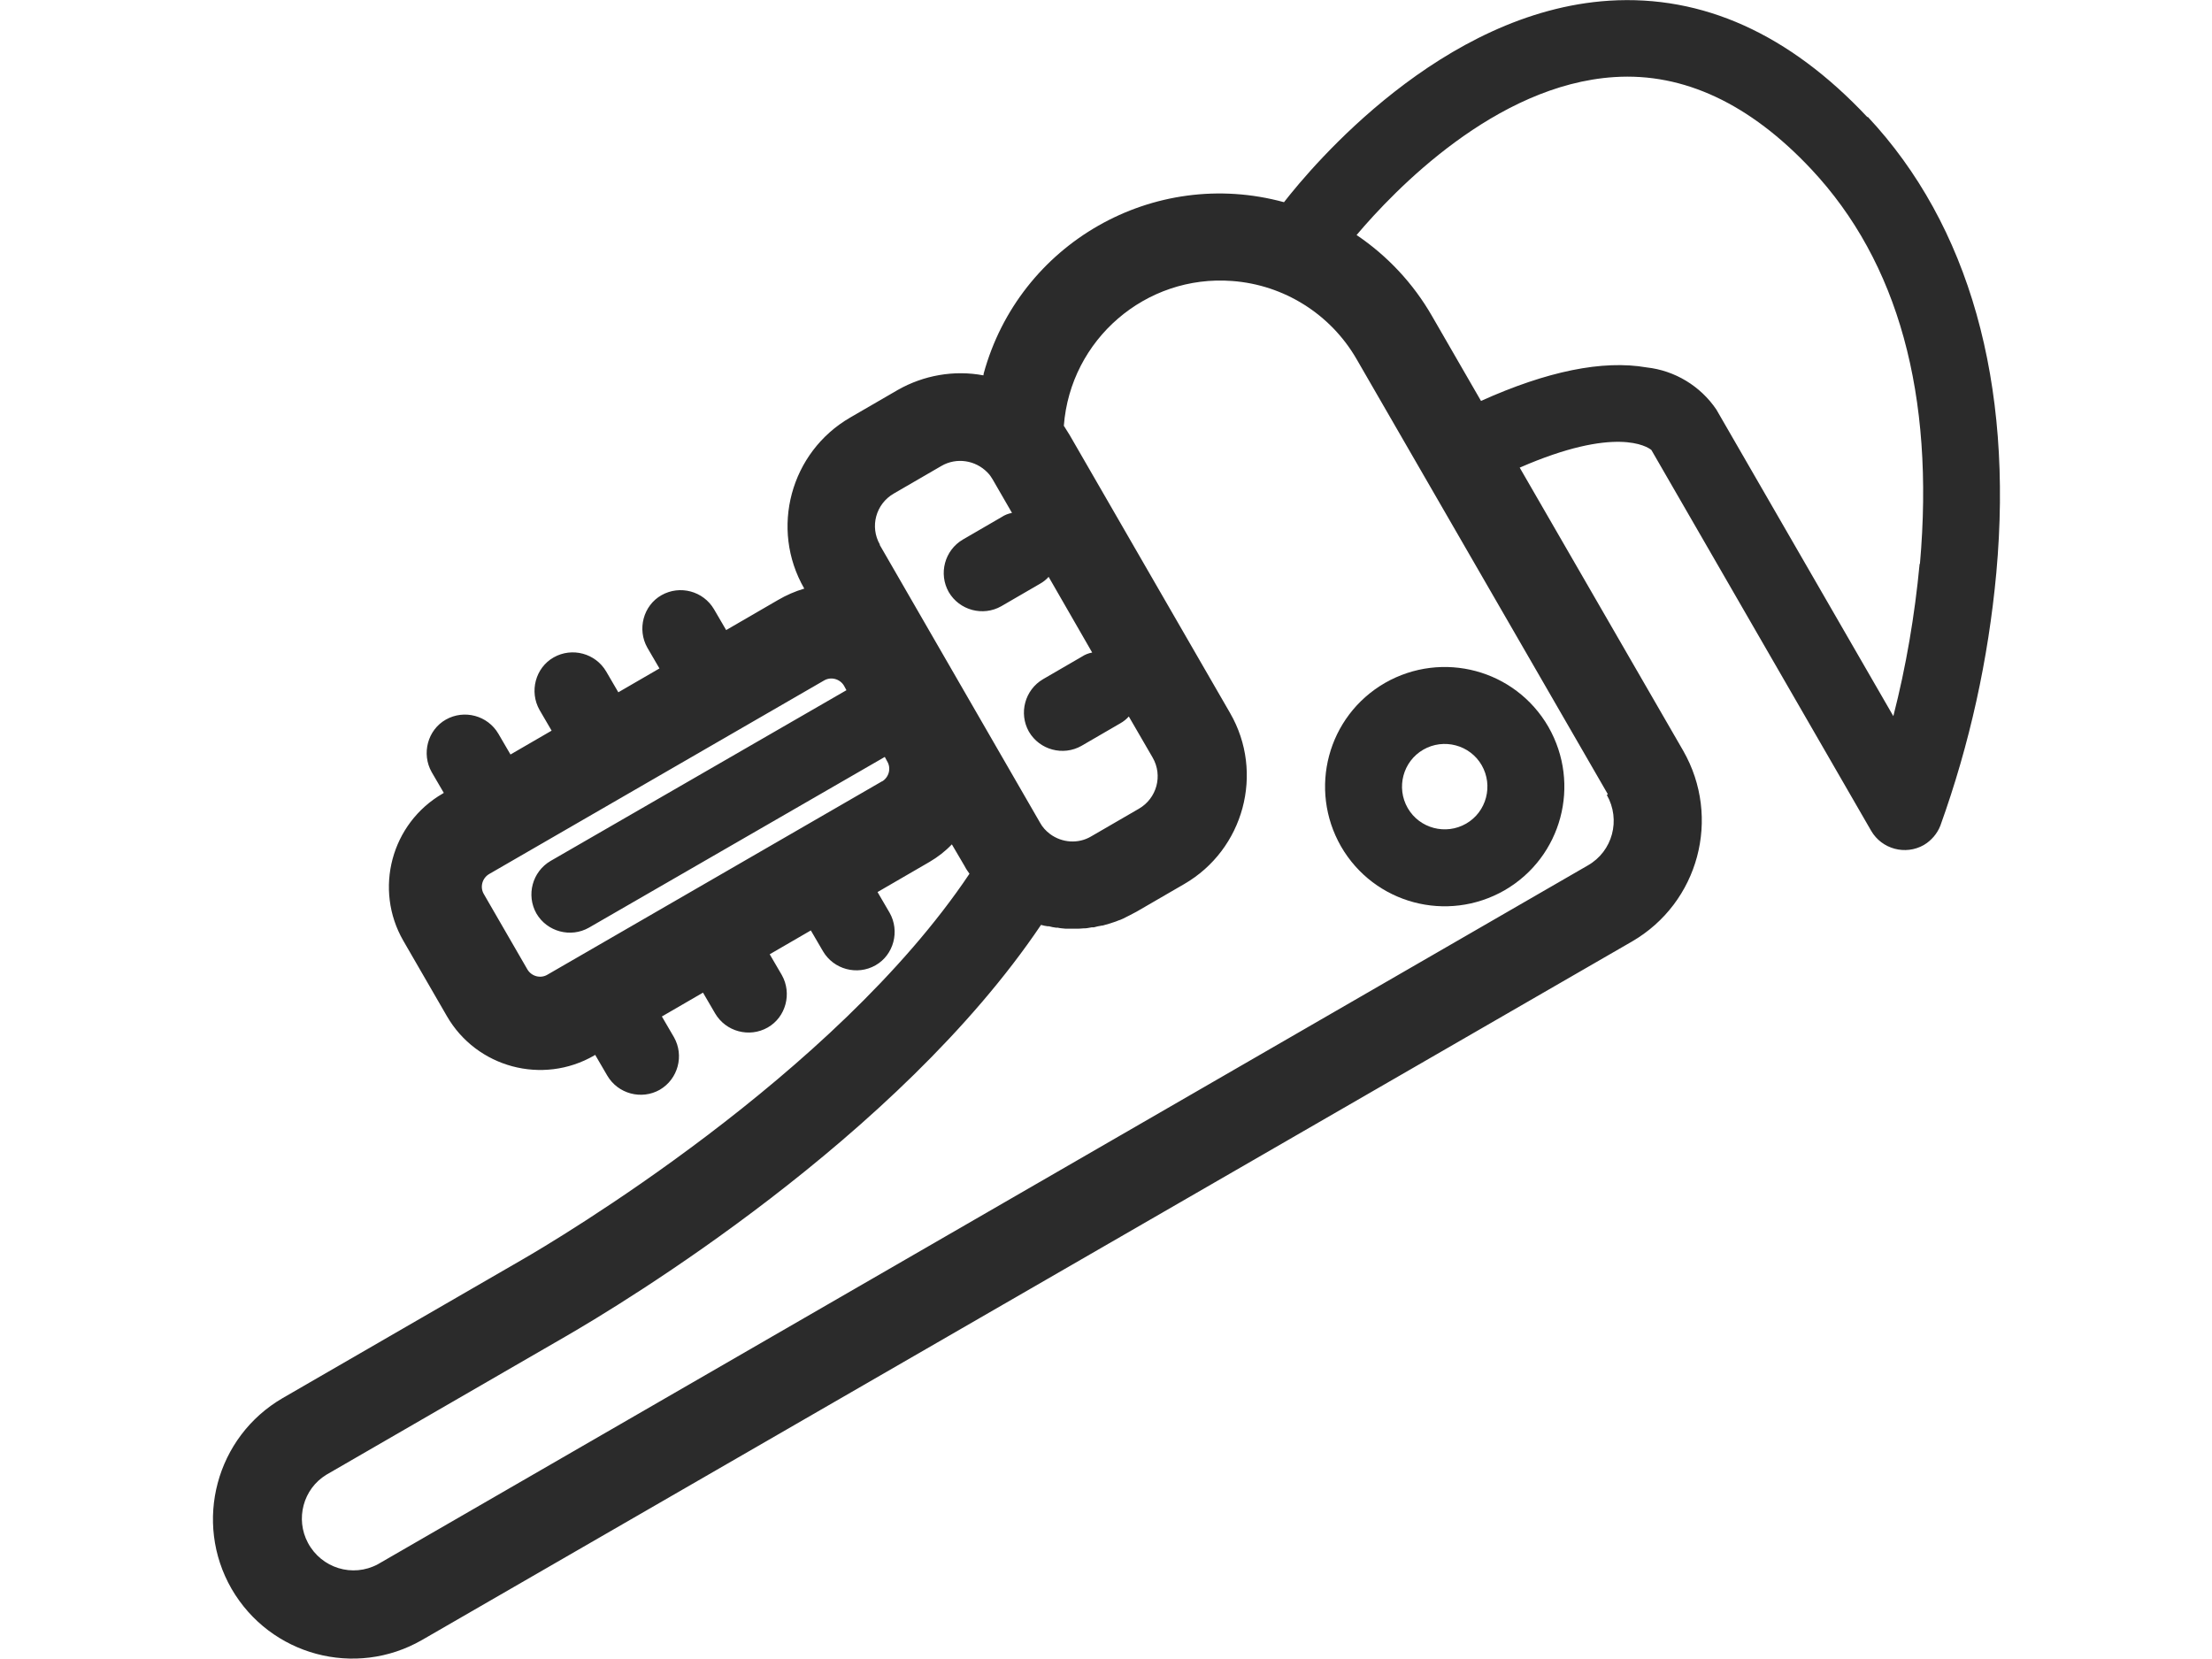 <?xml version="1.0" encoding="UTF-8"?>
<svg xmlns="http://www.w3.org/2000/svg" version="1.1" viewBox="0 0 640 480">
  <defs>
    <style>
      .cls-1 {
        fill: #2b2b2b;
      }
    </style>
  </defs>
  <!-- Generator: Adobe Illustrator 28.6.0, SVG Export Plug-In . SVG Version: 1.2.0 Build 709)  -->
  <g>
    <g id="Ebene_1">
      <g id="Gruppe_40">
        <path id="Pfad_69" class="cls-1" d="M400.7,197.6c-16.6,9.6-22.2,30.7-12.7,47.3,9.6,16.6,30.7,22.2,47.3,12.7,16.6-9.6,22.2-30.7,12.7-47.3h0c-9.6-16.6-30.7-22.2-47.3-12.7M424.2,238.3c-5.9,3.4-13.5,1.4-16.9-4.5-3.4-5.9-1.4-13.5,4.5-16.9,5.9-3.4,13.5-1.4,16.9,4.5h0c3.4,5.9,1.4,13.5-4.5,16.9"/>
        <path id="Pfad_70" class="cls-1" d="M540.3,33.9C517.7,9.8,492.6-1.5,465.6.2c-48.5,3.1-86,47.9-94.1,58.3-37.7-10.3-76.6,11.9-86.9,49.6,0,.2,0,.3-.1.5-8.5-1.6-17.3,0-24.7,4.2l-13.8,8c-17.3,10-23.3,32.2-13.3,49.5h0c-2.7.8-5.2,1.9-7.6,3.3l-15,8.7-3.5-6c-3.1-5.3-9.9-7.1-15.2-4.1s-7.1,9.9-4.1,15.2l3.5,6-11.9,6.9-3.5-6c-3.1-5.3-9.9-7.1-15.2-4.1s-7.1,9.9-4.1,15.2l3.5,6-11.9,6.9-3.5-6c-3.1-5.3-9.9-7.1-15.2-4.1s-7.1,9.9-4.1,15.2l3.5,6-.3.2c-14.9,8.6-20,27.7-11.4,42.6l12.6,21.8c8.6,14.9,27.7,20,42.6,11.4l.3-.2,3.5,6c3.1,5.3,9.9,7.1,15.2,4.1,5.3-3.1,7.1-9.9,4.1-15.2l-3.5-6,11.9-6.9,3.5,6c3.1,5.3,9.9,7.1,15.2,4.1s7.1-9.9,4.1-15.2l-3.5-6,11.9-6.9,3.5,6c3.1,5.3,9.9,7.1,15.2,4.1s7.1-9.9,4.1-15.2l-3.5-6,15-8.7c2.4-1.4,4.6-3.1,6.5-5.1l3.7,6.3c.4.8.9,1.5,1.4,2.2-39.1,58.4-120.1,106.3-129.5,111.7l-69.2,40c-19.3,11.2-25.9,35.9-14.8,55.2,11.2,19.3,35.8,25.9,55.1,14.8l350.1-202.1c19.3-11.2,25.9-35.8,14.8-55.2l-47.3-81.9c27.7-12.1,36.9-6.1,38.1-5.1l63.6,110.2c3.1,5.3,9.9,7.1,15.2,4.1,2.2-1.3,3.9-3.3,4.8-5.6,8.5-23.6,13.9-48.2,16.2-73.2,5-55-7.9-100.6-37.2-131.9M254.6,157.6c-3-5.2-1.2-11.8,4-14.8l13.8-8c4.3-2.5,9.8-1.7,13.3,1.9.6.6,1.1,1.3,1.5,2l5.6,9.7c-1.1.2-2.1.6-3,1.2l-11.2,6.5c-5.3,3.1-7.1,9.9-4.1,15.2,3.1,5.3,9.9,7.1,15.2,4.1h0l11.2-6.5c.9-.5,1.8-1.2,2.5-2l12.6,21.9c-1.1.2-2.1.6-3,1.2l-11.2,6.5c-5.3,3.1-7.1,9.9-4.1,15.2,3.1,5.3,9.9,7.1,15.2,4.1l11.2-6.5c.9-.5,1.8-1.2,2.5-2l6.9,11.9c3,5.2,1.2,11.8-4,14.8l-13.8,8c-3.7,2.2-8.4,1.9-11.9-.7-1.2-.9-2.2-2-2.9-3.3l-46.4-80.4ZM255.3,226l-96.9,56c-2,1.2-4.6.5-5.8-1.5l-12.6-21.8c-1.2-2-.5-4.6,1.5-5.8l96.9-56c2-1.2,4.6-.5,5.8,1.5l.7,1.3-85.6,49.4c-5.3,3.1-7.1,9.9-4.1,15.2,3.1,5.3,9.9,7.1,15.2,4.1h0l85.6-49.4.7,1.3c1.2,2,.5,4.6-1.5,5.8M464.9,230c4.1,7.2,1.7,16.3-5.5,20.4L109.3,452.6c-7.3,3.9-16.3,1.1-20.2-6.2-3.7-6.9-1.4-15.6,5.3-19.7l69.2-40c16.3-9.4,96.1-57.5,137.6-119.1.6.2,1.3.3,1.9.4h.4c.7.2,1.3.3,2,.4h.5c.8.2,1.5.2,2.3.3h.3c.7,0,1.3,0,2,0h.6c.8,0,1.5,0,2.3-.1h.3c.7,0,1.4-.2,2.1-.3h.6c.8-.2,1.5-.4,2.3-.5h.2c.7-.2,1.4-.4,2.1-.6l.6-.2c.7-.2,1.5-.5,2.2-.8h.1c.7-.3,1.4-.6,2.1-1l.6-.3c.7-.4,1.4-.7,2.1-1.1l13.8-8c17.3-10,23.3-32.2,13.3-49.5l-46.4-80.4c-.5-.8-1-1.6-1.5-2.4l-.2-.3c1.9-25,23.7-43.8,48.7-41.9,15,1.1,28.5,9.6,36,22.6l72.7,125.9ZM555.4,163.2c-1.4,14.8-3.9,29.6-7.6,44l-51.2-88.7c-4.6-6.8-12-11.3-20.2-12.2-12.7-2.2-28.8,1.1-47.9,9.7l-14.2-24.6c-5.4-9.4-12.9-17.4-21.8-23.4,10.9-12.9,40.2-43.5,74.6-45.7,20-1.3,39.2,7.7,57,26.7,25.1,26.8,35.7,65.2,31.4,114.1"/>
      </g>
    </g>
  </g>
</svg>
